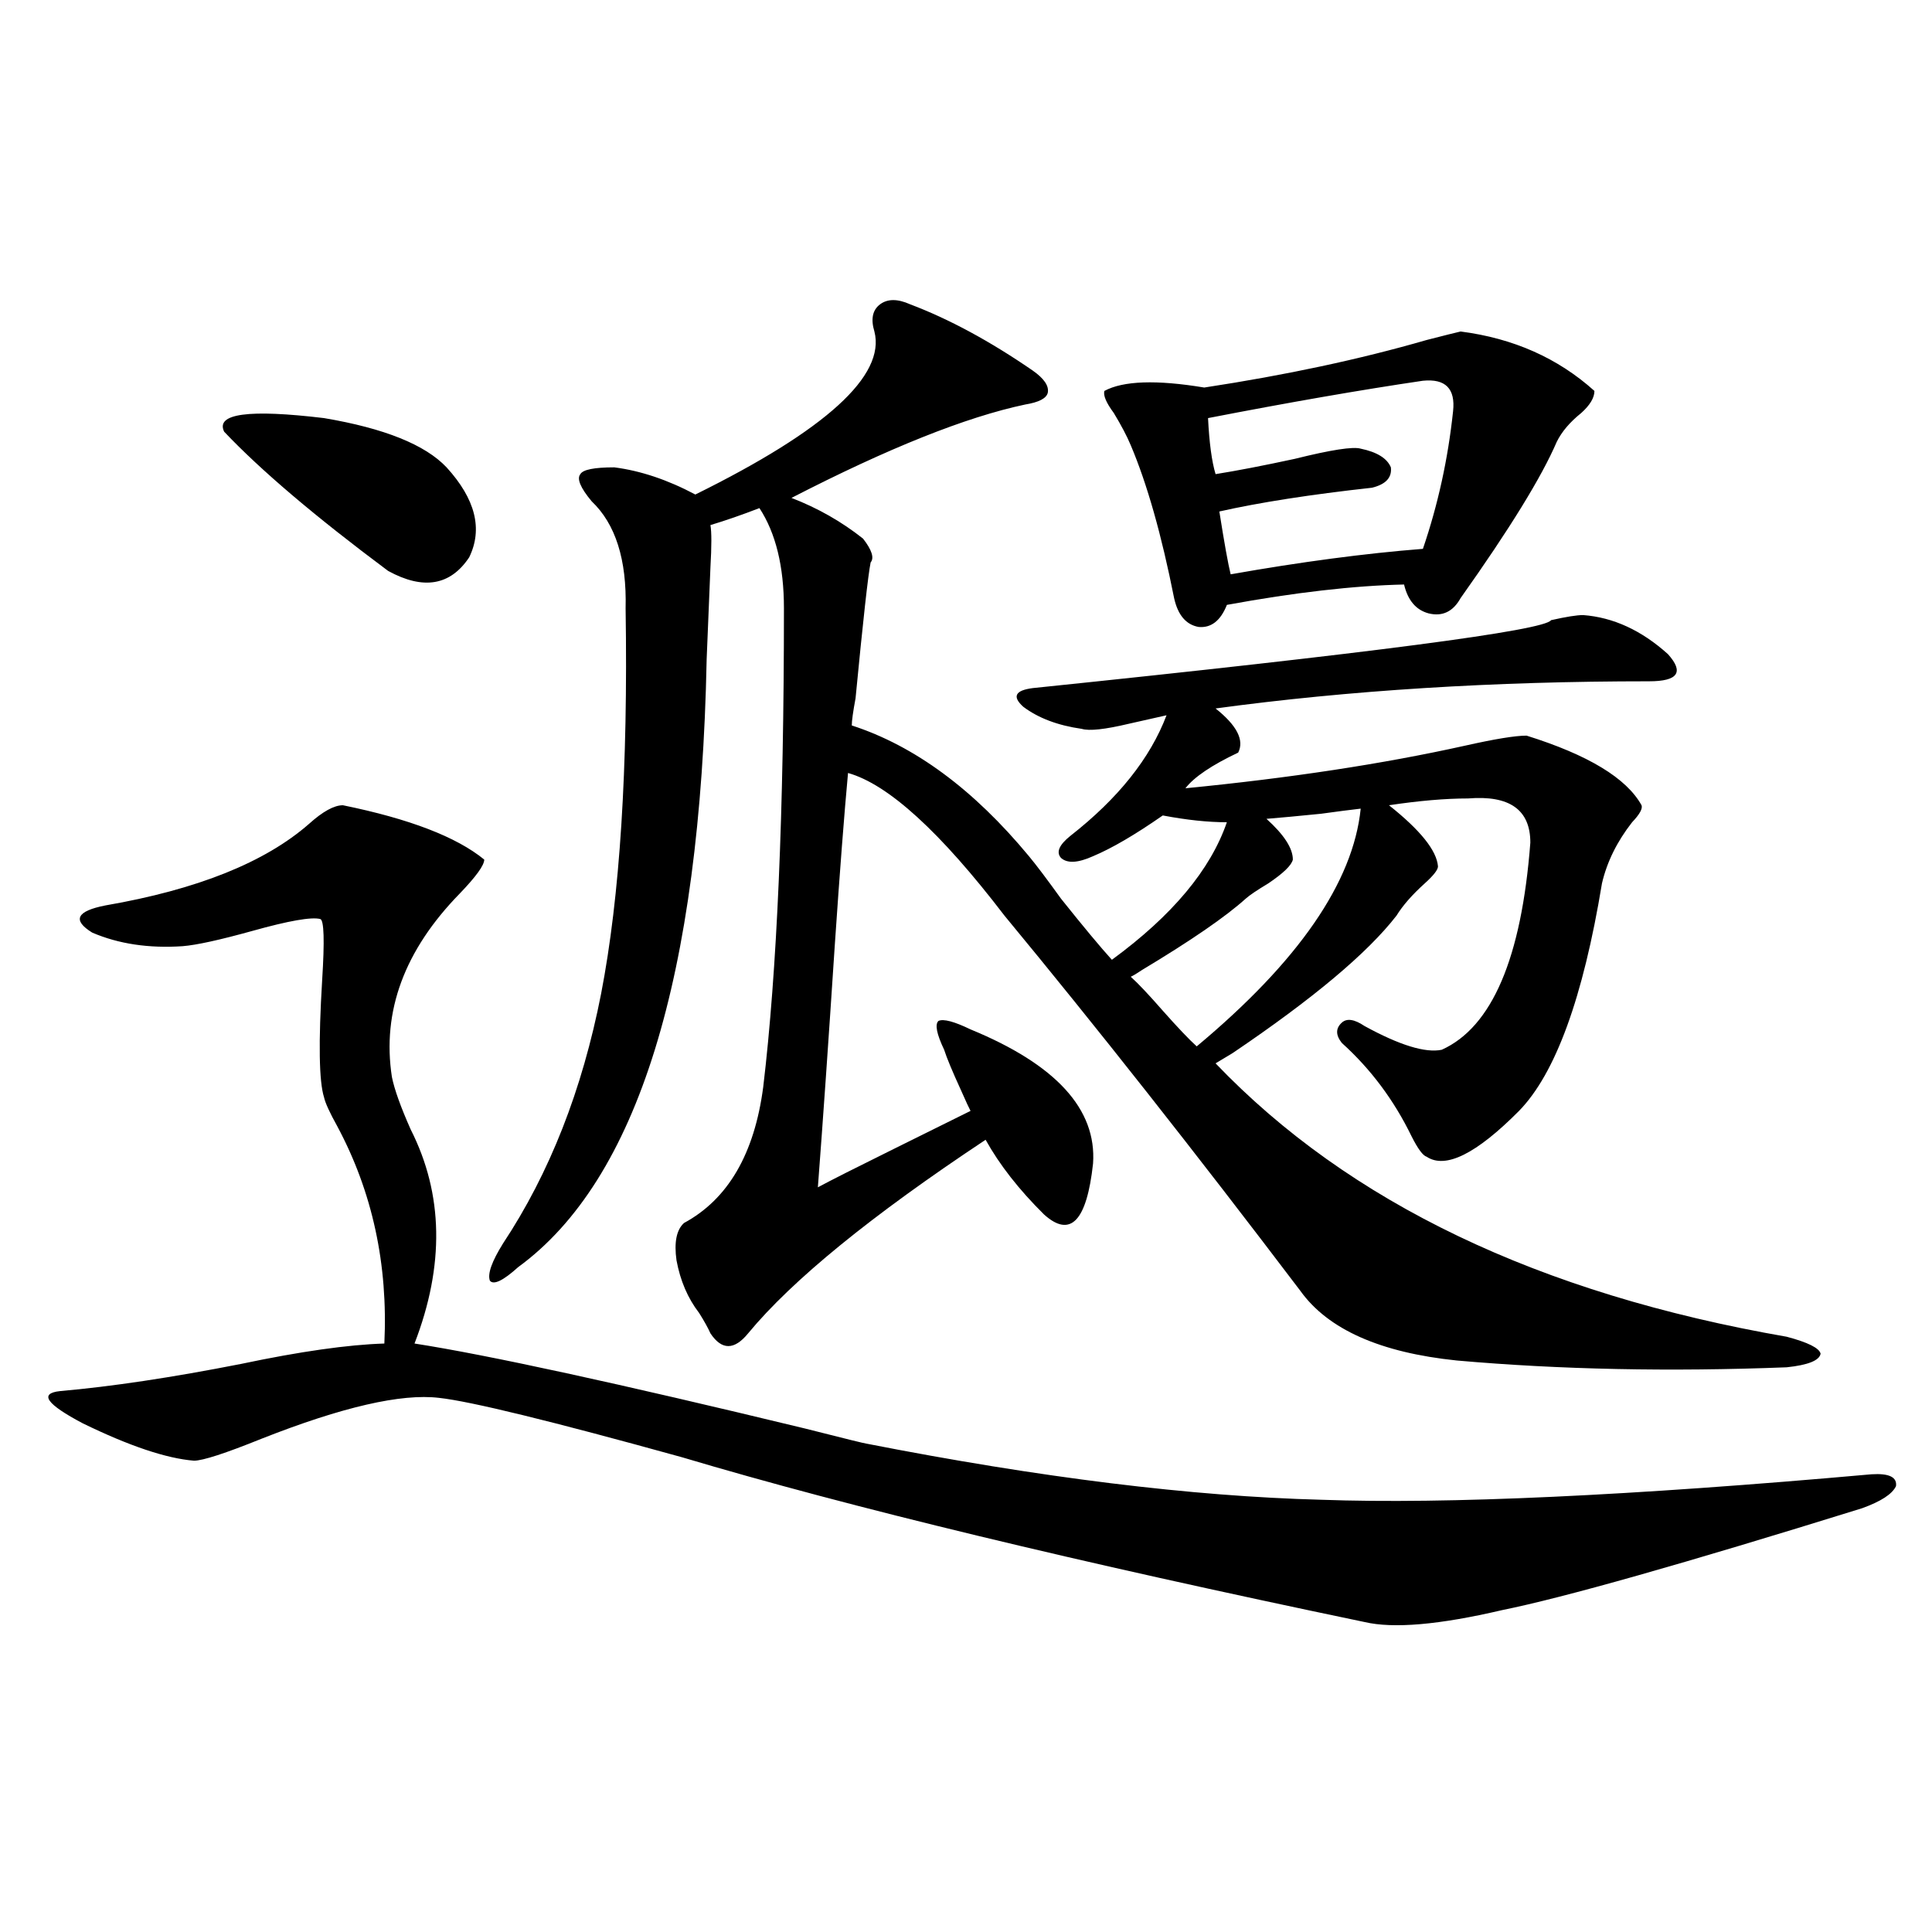 <?xml version="1.0" encoding="utf-8"?>
<!-- Generator: Adobe Illustrator 16.0.0, SVG Export Plug-In . SVG Version: 6.00 Build 0)  -->
<!DOCTYPE svg PUBLIC "-//W3C//DTD SVG 1.1//EN" "http://www.w3.org/Graphics/SVG/1.1/DTD/svg11.dtd">
<svg version="1.1" id="图层_1" xmlns="http://www.w3.org/2000/svg" xmlns:xlink="http://www.w3.org/1999/xlink" x="0px" y="0px"
	 width="1000px" height="1000px" viewBox="0 0 1000 1000" enable-background="new 0 0 1000 1000" xml:space="preserve">
<path d="M448.696,747.266c89.754,17.578,168.121,27.246,235.116,29.004c65.029,2.349,159.996-2.046,284.871-13.184
	c9.101-0.576,13.323,1.47,12.683,6.152c-1.951,4.106-7.805,7.91-17.561,11.426c-92.36,28.716-154.478,46.294-186.337,52.734
	c-32.529,7.608-56.264,9.668-71.218,6.152c-148.944-31.05-266.67-59.463-353.162-85.254
	c-67.65-18.745-109.601-29.004-125.851-30.762c-19.512-2.334-50.09,4.697-91.705,21.094c-18.871,7.622-30.578,11.426-35.121,11.426
	c-14.313-1.167-33.505-7.607-57.56-19.336c-18.871-9.956-22.773-15.518-11.707-16.699c26.661-2.334,57.88-7.031,93.656-14.063
	c30.563-6.44,55.273-9.956,74.145-10.547c1.951-41.006-6.188-78.511-24.39-112.5c-3.902-7.031-6.188-12.002-6.829-14.941
	c-2.606-8.198-2.927-28.413-0.976-60.645c1.296-20.503,0.976-31.05-0.976-31.641c-4.558-1.167-16.265,0.879-35.121,6.152
	c-16.92,4.697-28.947,7.334-36.097,7.91c-17.561,1.182-33.17-1.167-46.828-7.031c-10.411-6.44-8.14-11.123,6.829-14.063
	c47.469-8.198,82.59-22.261,105.363-42.188c7.149-6.44,13.003-9.668,17.561-9.668c34.466,7.031,58.855,16.411,73.169,28.125
	c0,2.939-4.237,8.789-12.683,17.578c-28.627,29.307-40.334,60.947-35.121,94.922c1.296,6.455,4.543,15.532,9.756,27.246
	c16.905,33.398,17.561,70.313,1.951,110.742c37.713,5.864,105.028,20.518,201.946,43.945
	C437.31,744.629,448.041,747.266,448.696,747.266z M116.021,223.438c-4.558-9.365,12.683-11.714,51.706-7.031
	c31.219,5.273,52.347,13.774,63.413,25.488c14.954,16.411,18.856,31.943,11.707,46.582c-9.756,14.653-23.749,17.002-41.95,7.031
	C163.17,267.383,134.878,243.364,116.021,223.438z M819.419,318.359c15.609,1.182,30.243,7.91,43.901,20.215
	c8.445,9.38,5.198,14.063-9.756,14.063c-80.653,0-155.453,4.697-224.385,14.063c11.052,8.789,14.954,16.411,11.707,22.852
	c-13.658,6.455-22.773,12.607-27.316,18.457c53.978-5.273,102.102-12.593,144.387-21.973c15.609-3.516,26.341-5.273,32.194-5.273
	c31.859,9.971,51.706,21.973,59.511,36.035c0.641,1.758-0.976,4.697-4.878,8.789c-7.805,9.971-13.018,20.518-15.609,31.641
	c-9.756,59.189-24.069,98.438-42.926,117.773c-22.118,22.275-38.048,30.186-47.804,23.73c-1.951-0.576-4.558-4.092-7.805-10.547
	c-9.115-18.745-21.143-34.854-36.097-48.34c-3.262-4.092-3.262-7.607,0-10.547c2.592-2.334,6.494-1.758,11.707,1.758
	c18.201,9.971,31.539,14.063,39.999,12.305c26.006-11.714,41.295-47.461,45.853-107.227c0-16.987-10.731-24.609-32.194-22.852
	c-11.707,0-25.365,1.182-40.975,3.516c16.25,12.896,24.71,23.442,25.365,31.641c0,1.758-2.286,4.697-6.829,8.789
	c-6.509,5.864-11.387,11.426-14.634,16.699c-14.969,19.336-43.261,43.066-84.876,71.191c-3.902,2.349-6.829,4.106-8.78,5.273
	c68.932,72.07,167.466,119.243,295.603,141.504c11.052,2.939,16.905,5.864,17.561,8.789c-0.655,3.516-6.509,5.864-17.561,7.031
	c-60.486,2.349-117.405,1.182-170.728-3.516c-39.679-4.092-66.675-16.108-80.974-36.035
	c-54.633-72.07-105.698-136.807-153.167-194.238c-33.17-43.354-60.166-67.964-80.974-73.828c-1.951,21.094-4.237,50.688-6.829,88.77
	c-3.262,49.81-6.188,91.709-8.78,125.684c6.494-3.516,19.832-10.244,39.999-20.215c18.856-9.365,31.859-15.82,39.023-19.336
	c-0.655-1.167-2.286-4.683-4.878-10.547c-4.558-9.956-7.484-16.987-8.78-21.094c-3.902-8.198-4.878-13.184-2.927-14.941
	c2.592-1.167,8.125,0.303,16.585,4.395c44.222,18.169,65.364,41.309,63.413,69.434c-3.262,29.883-11.707,38.672-25.365,26.367
	c-13.018-12.881-23.094-25.776-30.243-38.672c-59.19,39.263-100.165,72.661-122.924,100.195c-7.164,8.789-13.658,8.789-19.512,0
	c-1.311-2.925-3.262-6.44-5.854-10.547c-5.854-7.607-9.756-16.699-11.707-27.246c-1.311-9.365,0-15.82,3.902-19.336
	c22.759-12.305,36.417-35.732,40.975-70.313c7.149-59.766,10.731-142.383,10.731-247.852c0-21.67-4.237-38.96-12.683-51.855
	c-9.115,3.516-17.561,6.455-25.365,8.789c0.641,3.516,0.641,10.85,0,21.973c-0.655,15.82-1.311,31.641-1.951,47.461
	c-3.262,164.658-35.776,269.536-97.559,314.648c-7.805,7.031-12.683,9.38-14.634,7.031c-1.311-3.516,0.976-9.956,6.829-19.336
	c24.055-36.323,40.975-79.39,50.73-129.199c9.756-50.386,13.979-116.895,12.683-199.512c0.641-25.186-5.213-43.643-17.561-55.371
	c-5.854-7.031-7.805-11.714-5.854-14.063c1.296-2.334,7.149-3.516,17.561-3.516c13.658,1.758,27.637,6.455,41.95,14.063
	c67.636-33.398,98.534-61.523,92.681-84.375c-1.951-6.44-0.976-11.123,2.927-14.063c3.902-2.925,9.101-2.925,15.609,0
	c20.152,7.622,41.295,19.048,63.413,34.277c5.854,4.106,8.445,7.91,7.805,11.426c-0.655,2.939-4.558,4.985-11.707,6.152
	c-30.578,6.455-70.897,22.563-120.973,48.34c13.658,5.273,26.006,12.305,37.072,21.094c4.543,5.864,5.854,9.971,3.902,12.305
	c-1.311,6.455-3.902,29.883-7.805,70.313c-1.311,7.031-1.951,11.729-1.951,14.063c32.515,10.547,63.078,33.11,91.705,67.676
	c3.902,4.697,9.421,12.017,16.585,21.973c11.707,14.653,20.487,25.2,26.341,31.641c31.219-22.852,51.051-46.582,59.511-71.191
	c-9.756,0-20.822-1.167-33.17-3.516c-14.313,9.971-26.341,17.002-36.097,21.094c-7.805,3.516-13.338,3.818-16.585,0.879
	c-2.606-2.925-0.976-6.729,4.878-11.426c24.71-19.336,41.295-40.127,49.755-62.402c-5.213,1.182-11.707,2.637-19.512,4.395
	c-12.362,2.939-20.487,3.818-24.39,2.637c-12.362-1.758-22.438-5.562-30.243-11.426c-5.854-5.273-4.237-8.486,4.878-9.668
	c175.605-18.154,265.024-29.883,268.286-35.156C810.639,319.238,816.157,318.359,819.419,318.359z M756.006,171.582
	c27.316,3.516,50.396,13.774,69.267,30.762c0,3.516-2.286,7.334-6.829,11.426c-5.854,4.697-10.091,9.668-12.683,14.941
	c-7.805,18.169-24.39,45.127-49.755,80.859c-3.902,7.031-9.436,9.668-16.585,7.91c-6.509-1.758-10.731-6.729-12.683-14.941
	c-26.021,0.591-56.584,4.106-91.705,10.547c-3.262,8.213-8.14,12.017-14.634,11.426c-6.509-1.167-10.731-6.152-12.683-14.941
	c-6.509-32.808-13.993-59.175-22.438-79.102c-1.951-4.683-4.878-10.244-8.78-16.699c-3.902-5.273-5.533-9.077-4.878-11.426
	c9.756-5.273,26.981-5.85,51.706-1.758c42.271-6.44,80.639-14.639,115.119-24.609C747.546,173.643,753.399,172.173,756.006,171.582z
	 M585.278,505.566c3.902,3.516,9.421,9.38,16.585,17.578c7.805,8.789,13.658,14.941,17.561,18.457
	c52.682-43.945,80.974-84.951,84.876-123.047c-5.213,0.591-12.042,1.47-20.487,2.637c-11.707,1.182-21.143,2.061-28.292,2.637
	c9.101,8.213,13.658,15.244,13.658,21.094c-0.655,2.939-4.878,7.031-12.683,12.305c-5.854,3.516-9.756,6.152-11.707,7.91
	c-10.411,9.38-28.292,21.685-53.657,36.914C588.525,503.809,586.574,504.99,585.278,505.566z M631.131,264.746
	c2.592,16.411,4.543,27.246,5.854,32.52c36.417-6.44,69.587-10.835,99.51-13.184c7.805-22.852,13.003-46.582,15.609-71.191
	c1.296-11.714-3.902-16.987-15.609-15.82c-31.874,4.697-68.946,11.138-111.217,19.336c0.641,12.896,1.951,22.563,3.902,29.004
	c11.052-1.758,24.71-4.395,40.975-7.91c18.856-4.683,30.243-6.44,34.146-5.273c8.445,1.758,13.658,4.985,15.609,9.668
	c0.641,5.273-2.606,8.789-9.756,10.547C678.279,255.957,651.938,260.063,631.131,264.746z"/>
</svg>
